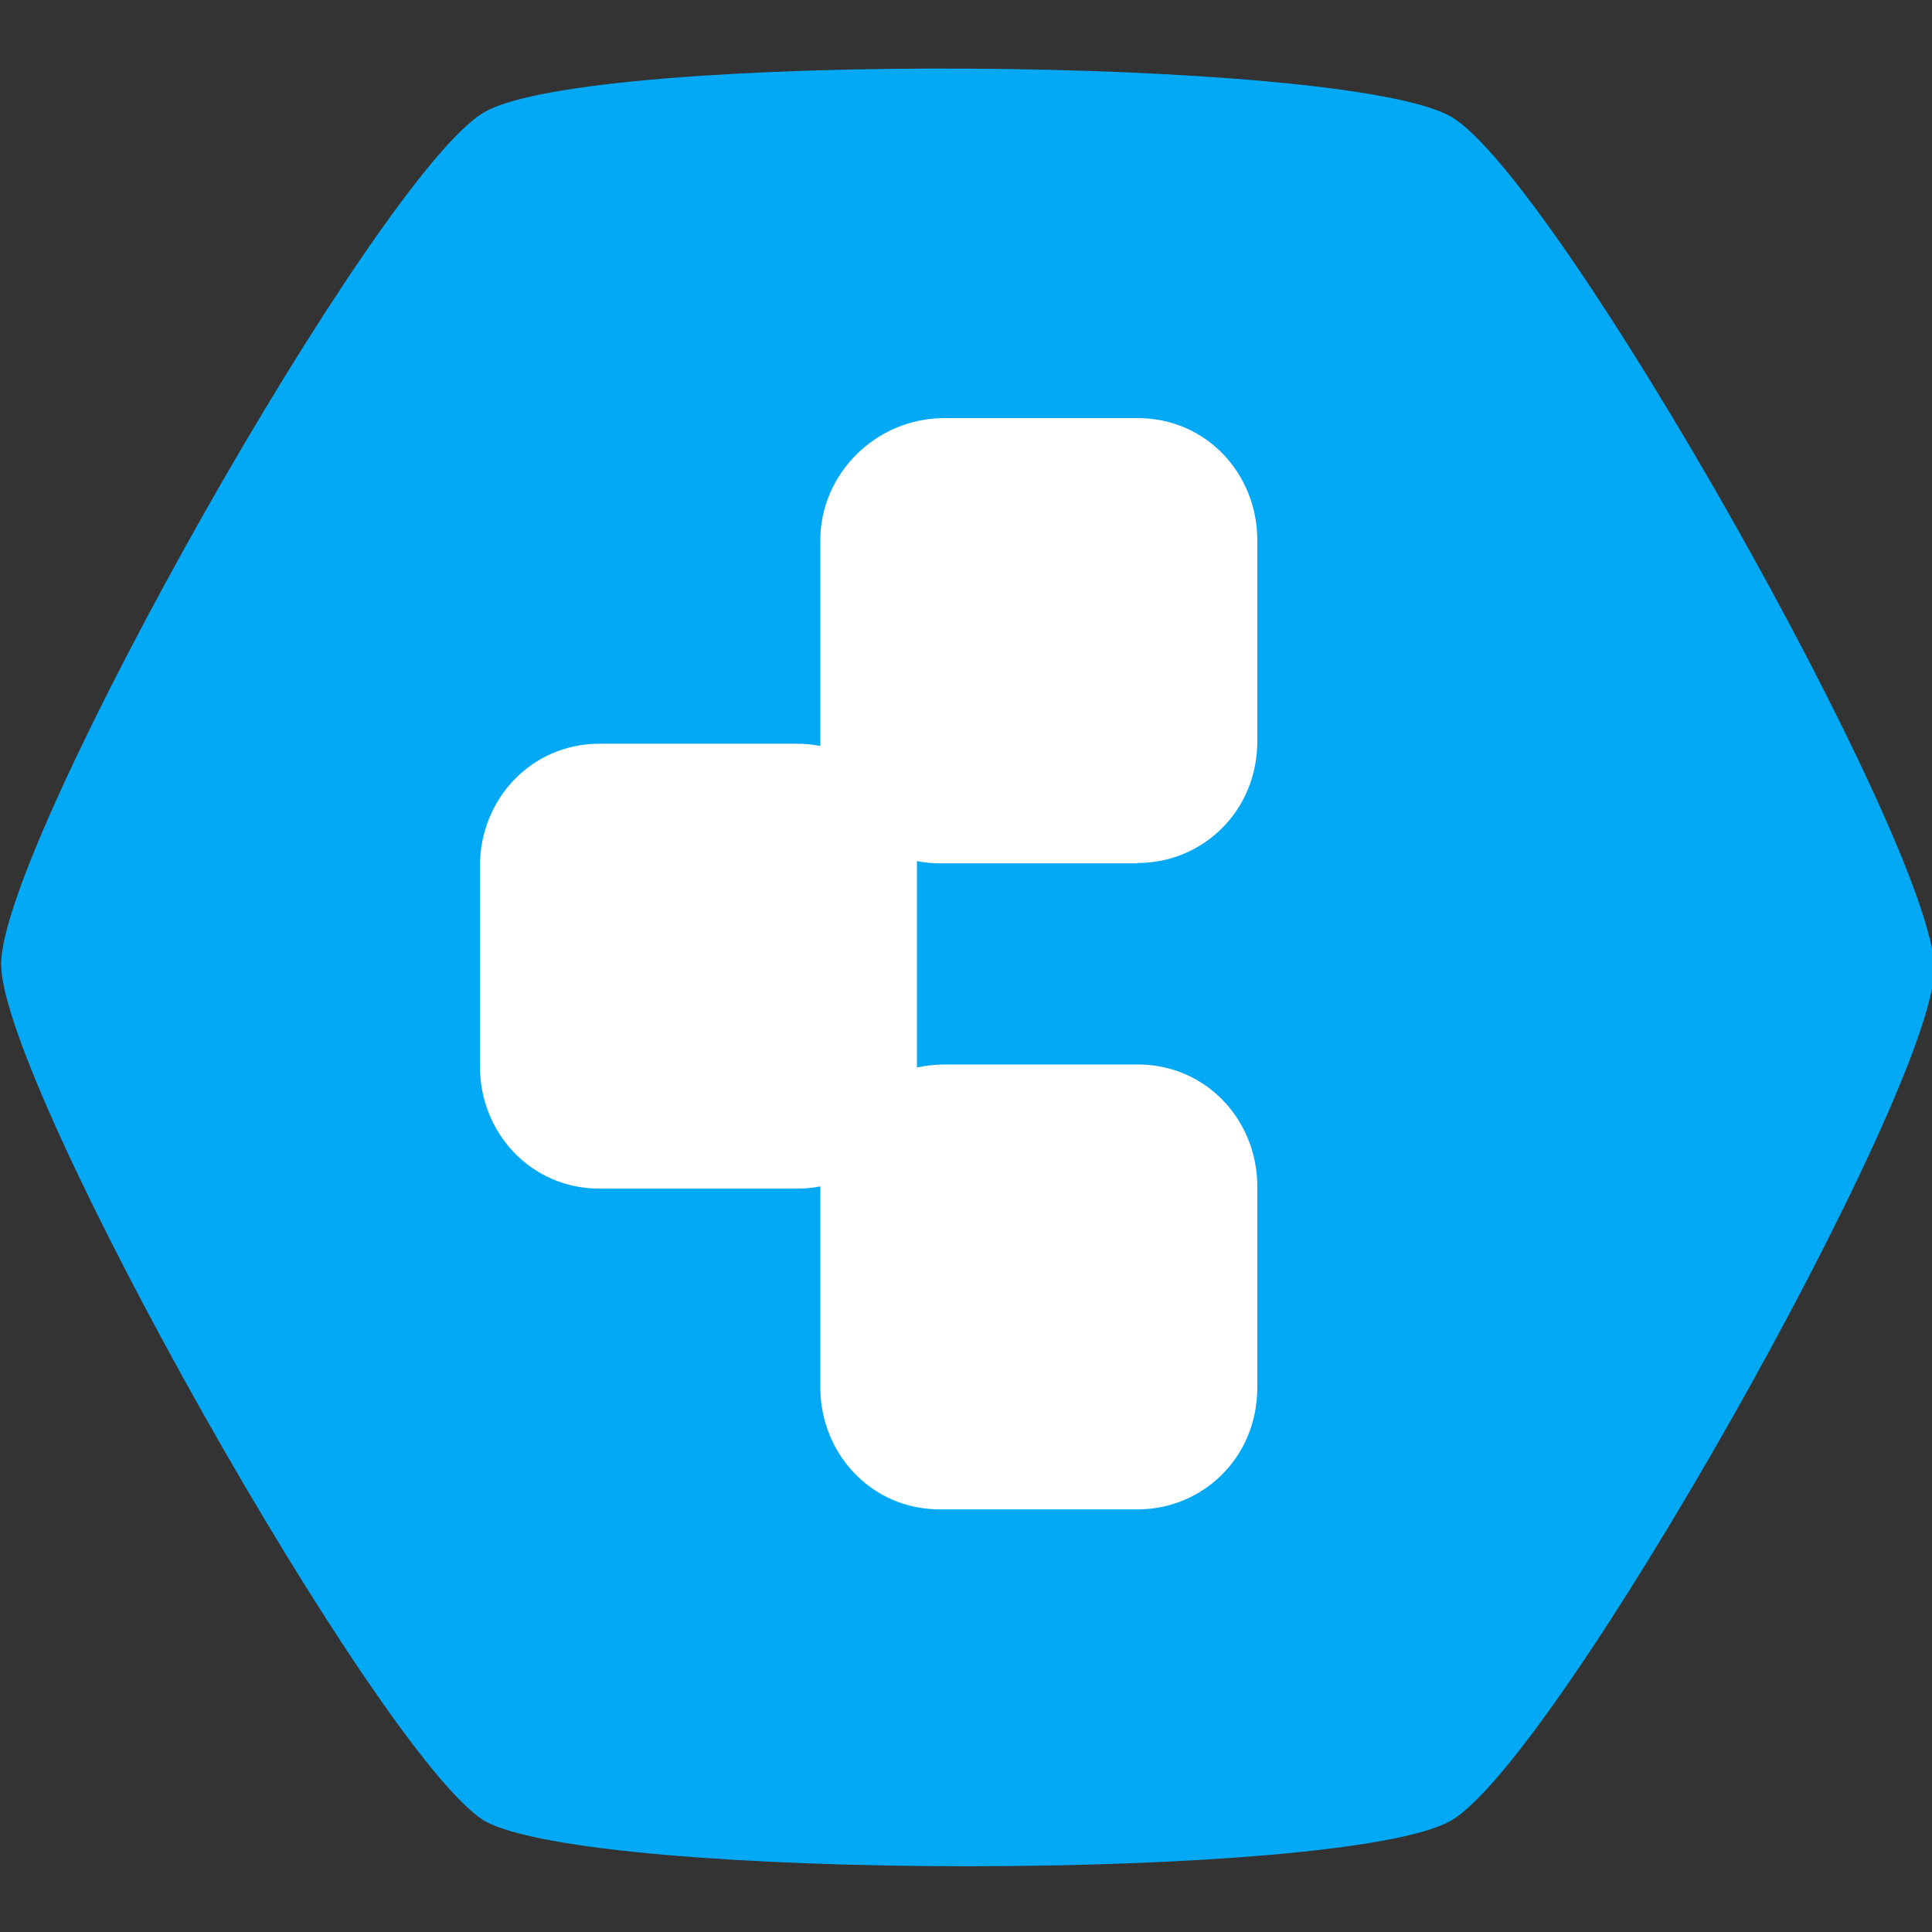 <svg xmlns="http://www.w3.org/2000/svg" xml:space="preserve" viewBox="0 0 512 512"><rect x="0" y="0" width="512" height="512" fill="#333333" stroke="none"/><path d="M384.5 30.9c28 16.1 128.1 193.5 128.1 225.8s-100 209.7-128.1 225.8-228.1 16.1-256.2 0c-28-17.4-128-194.8-128-227 0-32.3 100-209.7 128.1-225.8 28-16.2 228-14.9 256.1 1.2" style="fill:#03a9f4"/><path d="M301.5 228.7c17.1 0 31.7-13.6 31.7-32.3v-53.3c0-17.4-13.4-32.3-31.7-32.3h-51.2c-18.3 0-32.9 14.9-32.9 32.3v54.6c-2-.4-4-.6-6.1-.6h-52.4c-18.3 0-31.7 14.9-31.7 32.3v53.3c0 17.4 13.4 32.3 31.7 32.3h52.4c2.1 0 4.1-.2 6.1-.6v53.3c0 17.4 13.4 32.3 31.7 32.3h52.4c17.1 0 31.7-13.6 31.7-32.3v-53.3c0-17.4-13.4-32.3-31.7-32.3h-51.2c-2.5 0-5 .3-7.3.8v-54.7c2 .4 4 .6 6.1.6h52.4z" style="fill:#fff"/></svg>